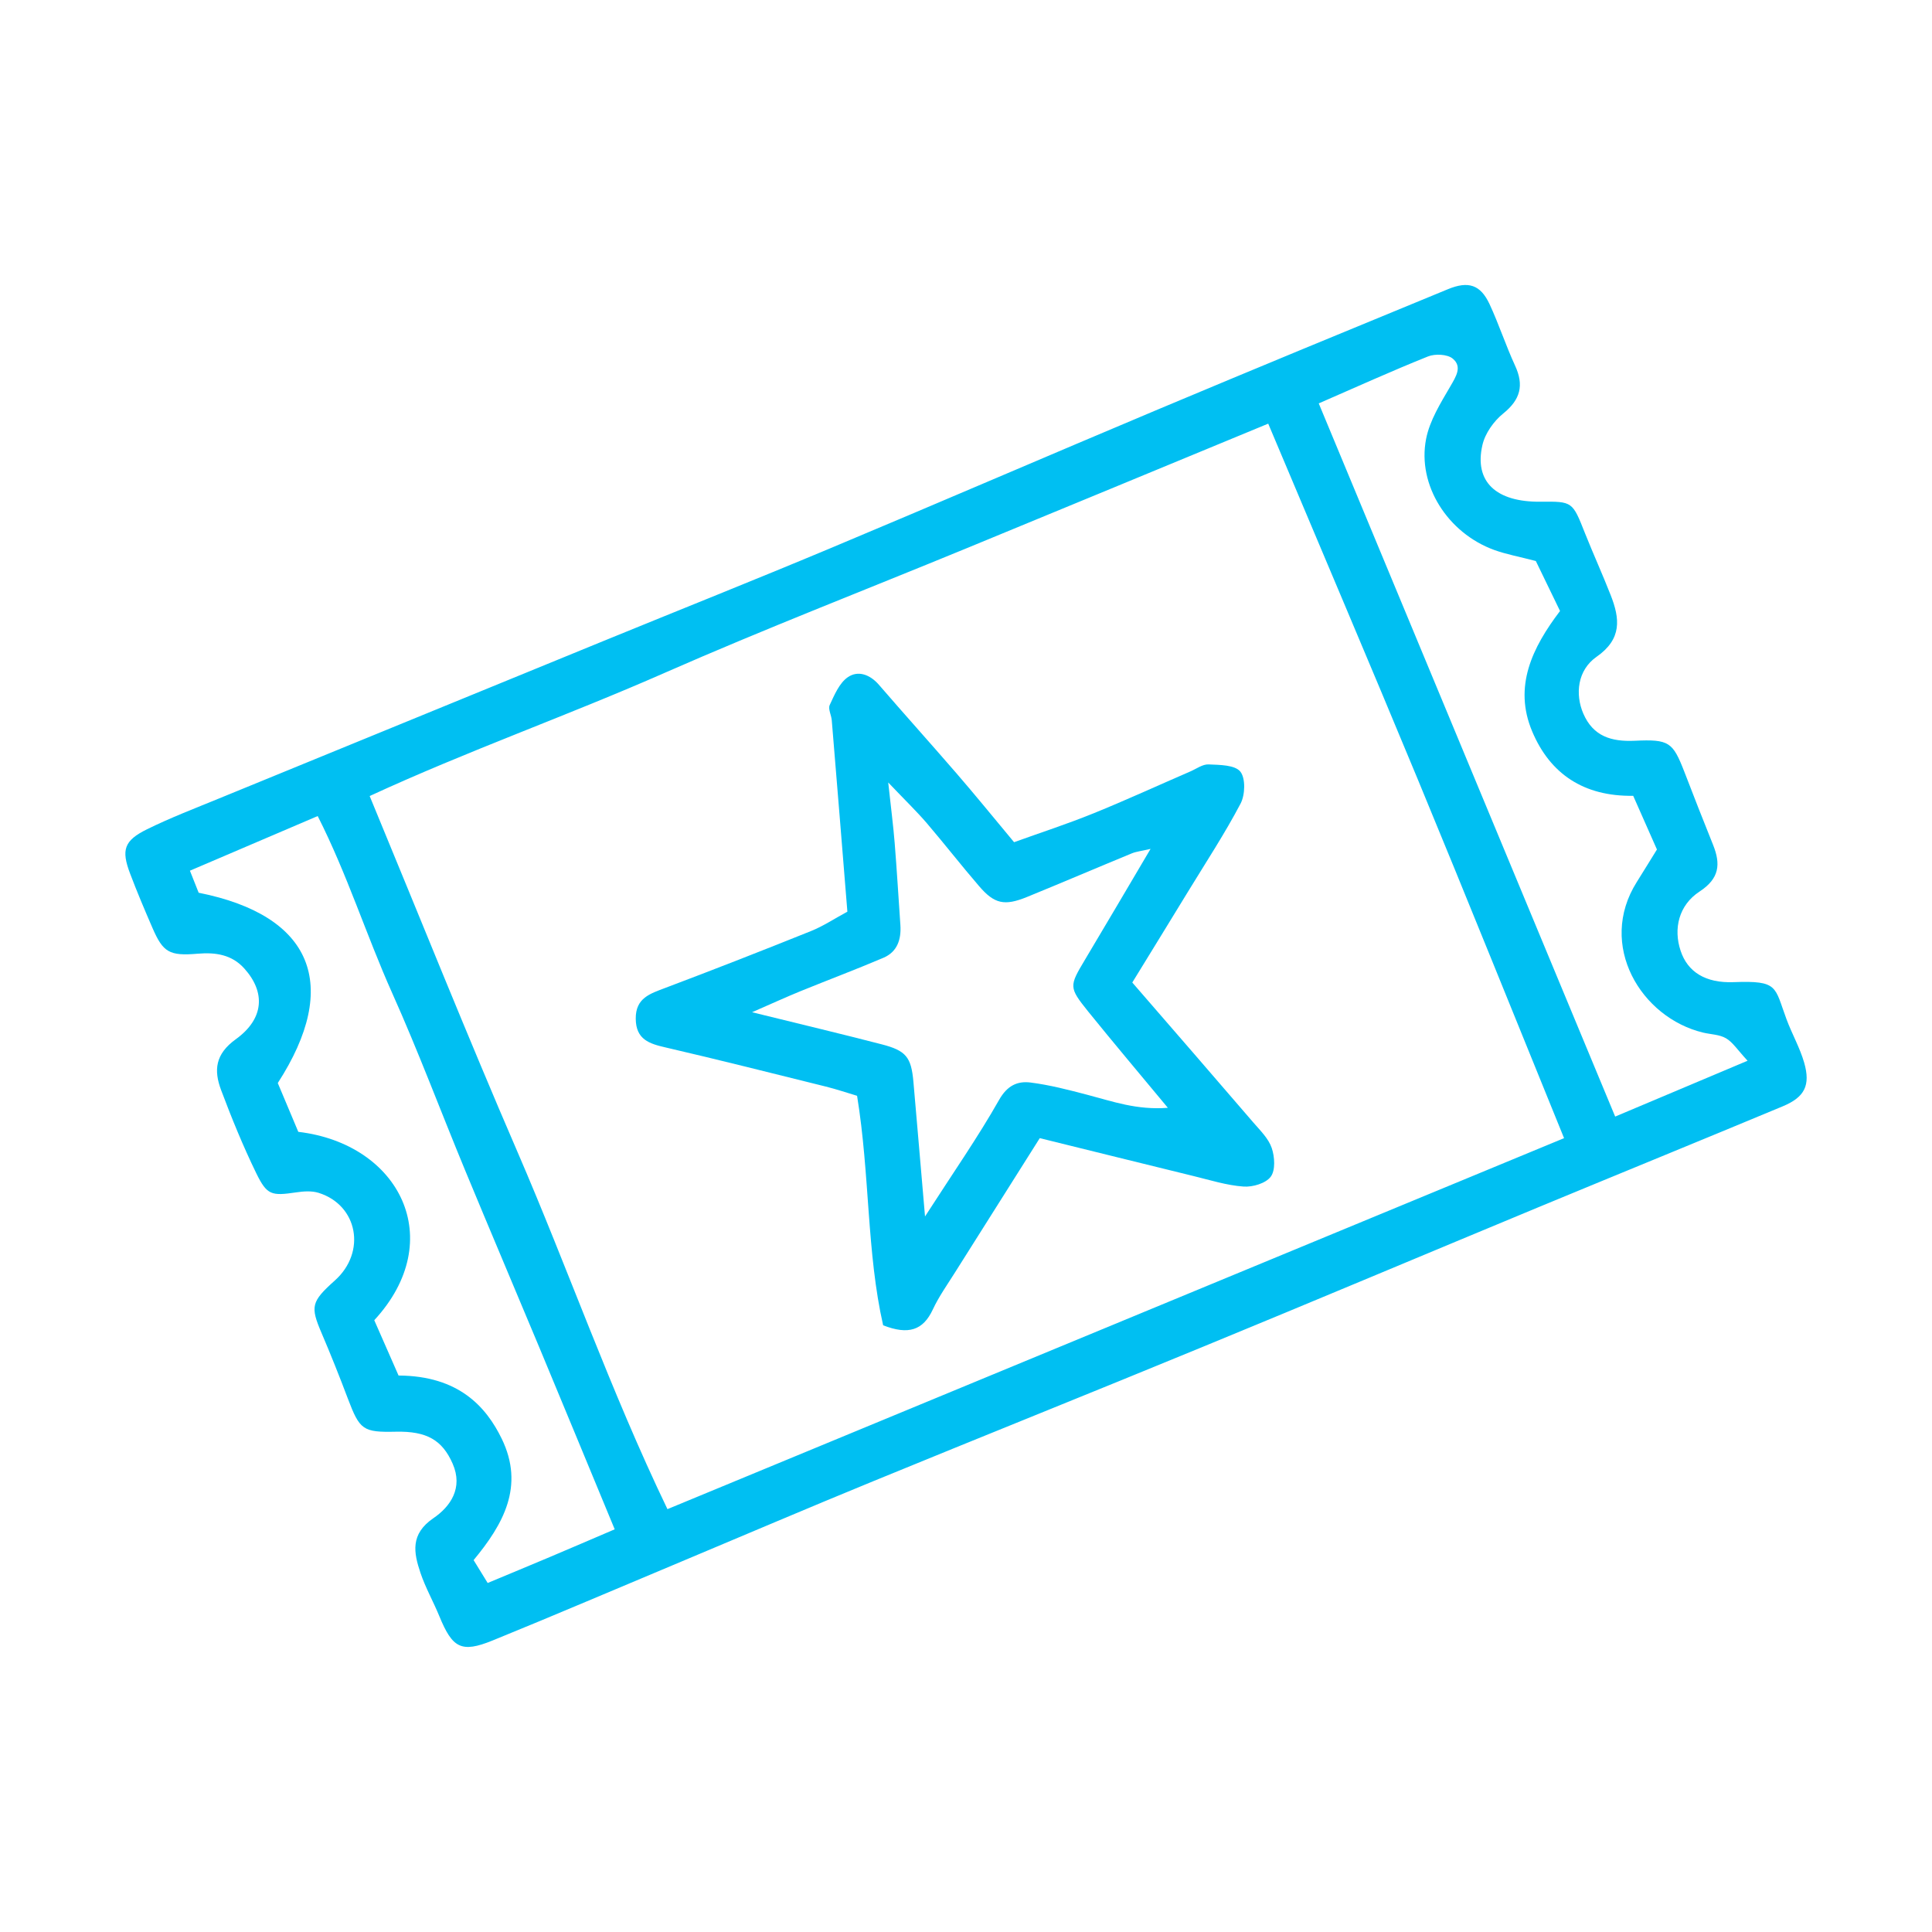 <?xml version="1.0" encoding="utf-8"?>
<!-- Generator: Adobe Illustrator 16.0.0, SVG Export Plug-In . SVG Version: 6.00 Build 0)  -->
<!DOCTYPE svg PUBLIC "-//W3C//DTD SVG 1.1//EN" "http://www.w3.org/Graphics/SVG/1.1/DTD/svg11.dtd">
<svg version="1.1" id="Layer_1" xmlns="http://www.w3.org/2000/svg" xmlns:xlink="http://www.w3.org/1999/xlink" x="0px" y="0px"
	 width="100px" height="100px" viewBox="0 0 100 100" enable-background="new 0 0 100 100" xml:space="preserve">
<g>
	<path fill-rule="evenodd" clip-rule="evenodd" fill="#00BFF2" d="M79.739,25.969c1.661-0.017,1.65-0.012,2.304,1.641
		c0.427,1.069,0.904,2.118,1.324,3.191c0.478,1.214,0.6,2.269-0.73,3.195c-0.994,0.694-1.114,1.943-0.686,2.938
		c0.514,1.188,1.463,1.461,2.659,1.408c1.789-0.085,1.973,0.069,2.572,1.608c0.486,1.263,0.979,2.522,1.485,3.777
		c0.4,0.998,0.337,1.741-0.697,2.418c-1.086,0.71-1.359,1.934-0.984,3.061c0.359,1.094,1.278,1.686,2.747,1.63
		c2.331-0.088,2.108,0.231,2.734,1.914c0.282,0.761,0.694,1.481,0.917,2.254c0.336,1.176,0.025,1.784-1.106,2.257
		c-4.186,1.745-8.385,3.457-12.573,5.193c-5.816,2.414-11.617,4.859-17.439,7.254c-5.691,2.347-11.409,4.636-17.102,6.973
		c-3.318,1.361-6.616,2.769-9.923,4.157c-3.249,1.359-6.483,2.747-9.744,4.073c-1.62,0.659-2.079,0.398-2.758-1.259
		c-0.309-0.753-0.715-1.467-0.974-2.234c-0.355-1.051-0.541-2.012,0.671-2.84c0.875-0.596,1.547-1.559,0.992-2.82
		c-0.535-1.22-1.338-1.686-2.93-1.653c-1.718,0.037-1.875-0.085-2.498-1.725c-0.429-1.136-0.877-2.263-1.355-3.379
		c-0.589-1.379-0.542-1.622,0.688-2.724c1.635-1.461,1.196-3.894-0.838-4.534c-0.359-0.114-0.79-0.082-1.175-0.024
		c-1.265,0.184-1.498,0.153-2.059-0.998c-0.68-1.397-1.271-2.845-1.818-4.301c-0.379-1.014-0.313-1.855,0.763-2.63
		c1.475-1.065,1.539-2.438,0.439-3.661c-0.643-0.716-1.481-0.845-2.414-0.765c-1.473,0.126-1.792-0.073-2.339-1.333
		c-0.404-0.931-0.8-1.865-1.159-2.816c-0.465-1.225-0.314-1.706,0.881-2.294c1.212-0.596,2.477-1.081,3.732-1.596
		c6.64-2.724,13.282-5.444,19.926-8.162c3.881-1.588,7.775-3.139,11.644-4.759c5.679-2.379,11.333-4.82,17.01-7.207
		c4.993-2.098,9.999-4.163,15.009-6.224c1.073-0.445,1.693-0.233,2.161,0.763c0.485,1.041,0.841,2.141,1.321,3.183
		c0.475,1.024,0.282,1.765-0.611,2.485c-0.49,0.396-0.941,1.031-1.077,1.635C76.295,24.936,77.438,25.993,79.739,25.969z
		 M65.643,21.928c-5.391,2.229-10.517,4.351-15.647,6.464c-5.195,2.139-10.438,4.169-15.578,6.428
		c-5.05,2.224-10.266,4.064-15.284,6.383c2.608,6.299,5.044,12.392,7.648,18.412c2.623,6.063,4.796,12.323,7.765,18.498
		c15.508-6.416,30.858-12.768,46.409-19.202c-2.567-6.304-5.031-12.436-7.558-18.539C70.862,34.253,68.268,28.165,65.643,21.928z
		 M84.534,41.191c-2.564,0.039-4.306-1.139-5.229-3.334c-0.978-2.32,0.004-4.34,1.442-6.232c-0.451-0.931-0.886-1.833-1.253-2.587
		c-0.853-0.224-1.522-0.343-2.152-0.571c-2.406-0.874-3.994-3.355-3.528-5.746c0.186-0.957,0.753-1.861,1.257-2.727
		c0.296-0.51,0.622-1.016,0.122-1.432c-0.276-0.229-0.914-0.259-1.281-0.112c-1.879,0.753-3.724,1.589-5.654,2.43
		c5.1,12.268,10.181,24.493,15.343,36.914c2.275-0.959,4.411-1.861,6.853-2.89c-0.528-0.571-0.768-0.959-1.114-1.161
		c-0.335-0.198-0.781-0.2-1.18-0.294c-3.218-0.768-5.499-4.532-3.44-7.797c0.352-0.559,0.696-1.123,1.043-1.682
		C85.359,43.056,84.979,42.197,84.534,41.191z M20.629,71.197c3.123,0.015,4.542,1.631,5.34,3.271
		c1.196,2.461,0.076,4.436-1.455,6.283c0.247,0.402,0.451,0.737,0.728,1.184c1.119-0.467,2.175-0.904,3.225-1.347
		c1.095-0.463,2.188-0.933,3.35-1.431c-1.353-3.265-2.616-6.33-3.891-9.387c-1.277-3.063-2.577-6.117-3.846-9.182
		c-1.268-3.061-2.429-6.173-3.784-9.195c-1.338-2.991-2.326-6.143-3.852-9.154c-2.323,0.992-4.422,1.892-6.614,2.828
		c0.173,0.441,0.32,0.805,0.453,1.141c5.893,1.173,7.372,4.779,4.095,9.85c0.363,0.861,0.725,1.727,1.062,2.526
		c5.252,0.62,7.77,5.595,3.932,9.75C19.777,69.253,20.183,70.179,20.629,71.197z"/>
	<path fill-rule="evenodd" clip-rule="evenodd" fill="#00BFF2" d="M58.607,50.855c2.205,2.546,4.25,4.897,6.28,7.262
		c0.352,0.406,0.773,0.818,0.938,1.304c0.155,0.457,0.198,1.151-0.051,1.483c-0.253,0.345-0.938,0.547-1.409,0.512
		c-0.87-0.061-1.723-0.334-2.576-0.541c-2.622-0.641-5.24-1.292-7.971-1.965c-1.444,2.289-2.922,4.624-4.393,6.96
		c-0.396,0.63-0.833,1.243-1.145,1.914c-0.502,1.073-1.259,1.324-2.569,0.813c-0.855-3.762-0.682-7.785-1.349-11.879
		c-0.494-0.147-1.049-0.335-1.62-0.478c-2.755-0.682-5.505-1.379-8.271-2.02c-0.863-0.196-1.557-0.412-1.565-1.494
		c-0.008-1.073,0.743-1.293,1.535-1.594c2.526-0.953,5.04-1.937,7.544-2.944c0.62-0.249,1.189-0.628,1.875-1
		c-0.267-3.314-0.534-6.607-0.808-9.903c-0.021-0.27-0.2-0.59-0.106-0.794c0.241-0.518,0.496-1.134,0.933-1.437
		c0.528-0.367,1.149-0.146,1.614,0.392c1.33,1.539,2.691,3.052,4.022,4.591c0.971,1.122,1.908,2.277,2.973,3.555
		c1.348-0.486,2.745-0.939,4.102-1.49c1.693-0.686,3.351-1.449,5.028-2.175c0.31-0.135,0.631-0.375,0.938-0.361
		c0.57,0.026,1.354,0.022,1.641,0.37c0.28,0.344,0.254,1.208,0.013,1.661c-0.816,1.551-1.786,3.028-2.701,4.526
		C60.56,47.68,59.603,49.231,58.607,50.855z M47.879,62.964c1.474-2.29,2.744-4.11,3.834-6.034c0.421-0.743,0.947-0.981,1.618-0.9
		c0.998,0.126,1.985,0.383,2.965,0.641c1.282,0.334,2.539,0.794,4.152,0.669c-1.471-1.773-2.817-3.367-4.13-4.991
		c-1.002-1.249-0.976-1.306-0.161-2.673c1.094-1.831,2.175-3.671,3.396-5.738c-0.491,0.116-0.745,0.138-0.971,0.232
		c-1.813,0.747-3.616,1.519-5.434,2.261c-1.154,0.469-1.679,0.357-2.466-0.559c-0.923-1.071-1.794-2.192-2.712-3.266
		c-0.526-0.612-1.11-1.175-1.996-2.105c0.151,1.392,0.265,2.261,0.334,3.13c0.114,1.42,0.198,2.84,0.296,4.256
		c0.049,0.741-0.163,1.382-0.875,1.686c-1.422,0.606-2.873,1.151-4.305,1.734c-0.719,0.294-1.422,0.616-2.498,1.086
		c2.51,0.618,4.61,1.118,6.701,1.659c1.273,0.327,1.537,0.664,1.651,1.937C47.469,58.148,47.648,60.305,47.879,62.964z"/>
</g>
</svg>
